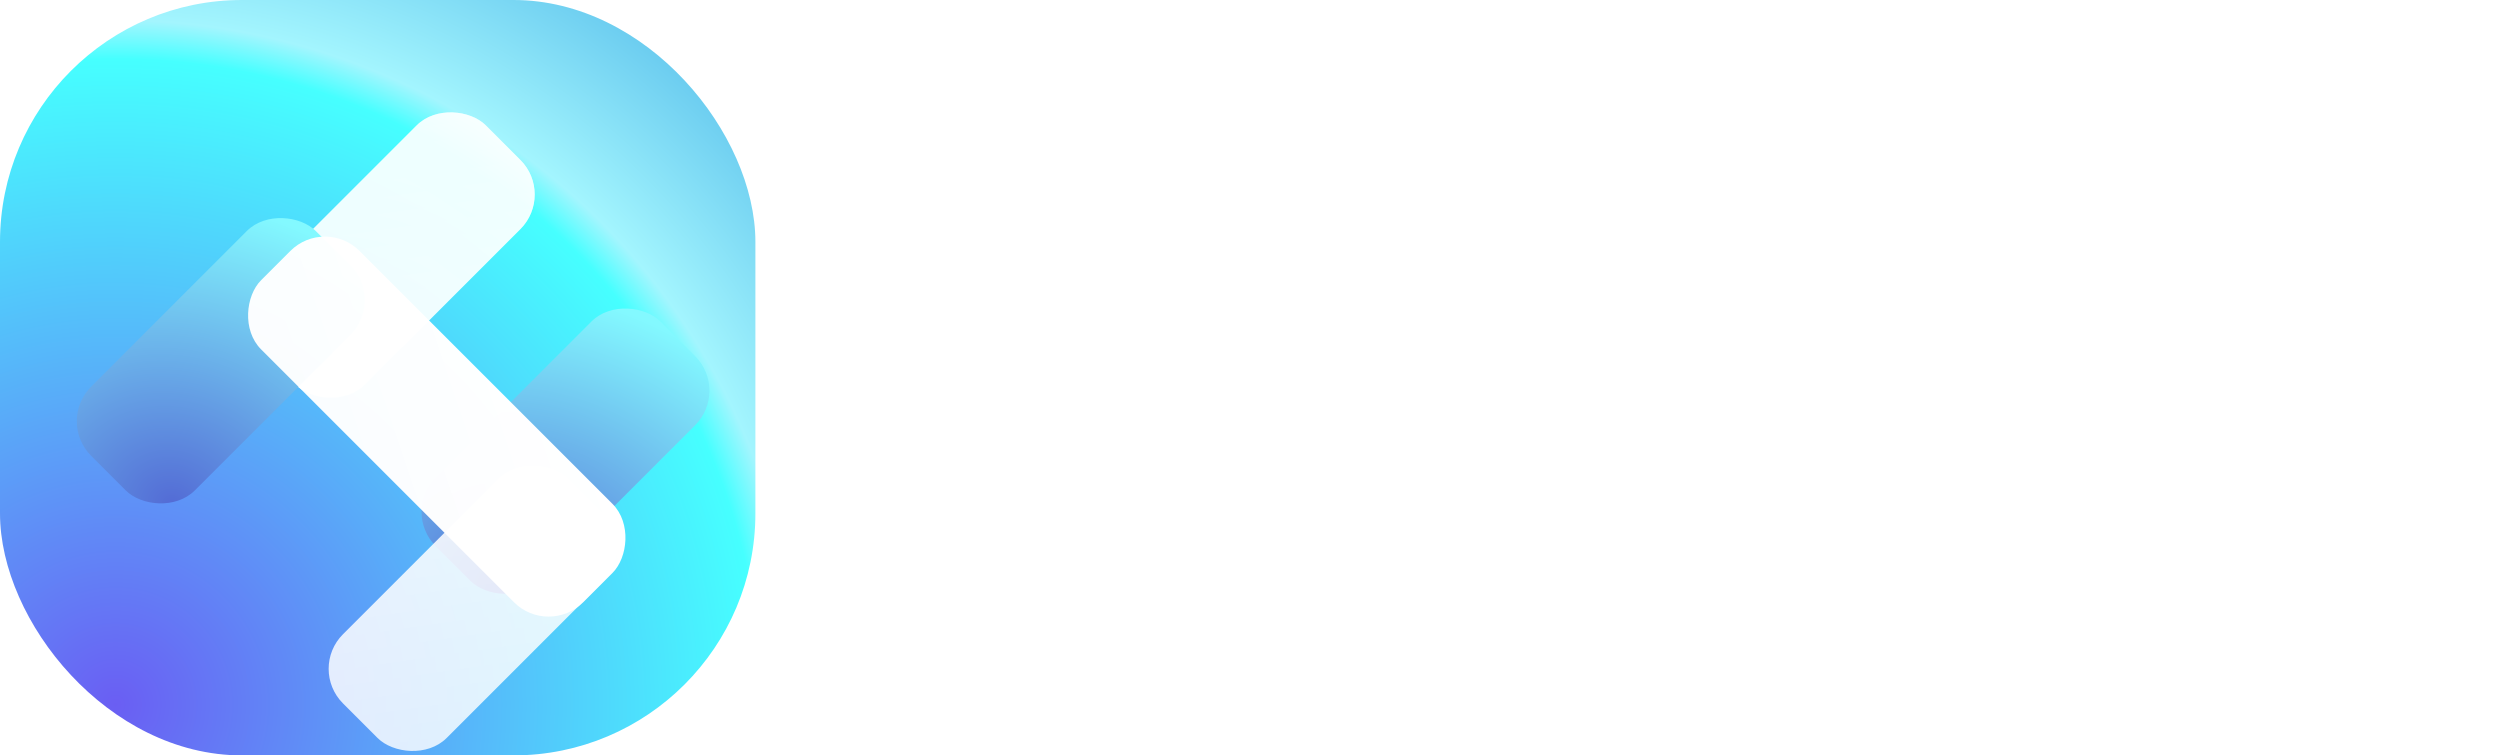 <svg width="139" height="42" viewBox="0 0 139 42" fill="none" xmlns="http://www.w3.org/2000/svg">
<path d="M49.487 30.182H59.098V19.873H67.888V30.182H77.498V1.431H67.888V11.576H59.098V1.431H49.487V30.182Z" fill="white"/>
<path d="M93.957 30.716C101.678 30.716 106.648 27.019 106.648 20.982V20.899C106.648 15.108 101.719 12.973 94.367 11.617C91.328 11.042 90.548 10.549 90.548 9.769V9.687C90.548 8.989 91.205 8.496 92.642 8.496C95.312 8.496 98.557 9.358 101.267 11.33L105.95 4.84C102.623 2.212 98.516 0.898 92.971 0.898C85.044 0.898 80.773 5.128 80.773 10.591V10.673C80.773 16.751 86.441 18.599 92.889 19.914C95.969 20.53 96.873 20.982 96.873 21.803V21.885C96.873 22.666 96.133 23.117 94.408 23.117C91.04 23.117 87.467 22.132 84.346 19.75L79.212 25.869C82.867 29.073 88.124 30.716 93.957 30.716Z" fill="white"/>
<path d="M123.941 30.798C131.088 30.798 135.113 27.307 137.536 23.035L129.609 18.558C128.418 20.694 126.899 22.173 124.188 22.173C121.025 22.173 118.808 19.544 118.808 15.807V15.724C118.808 12.274 120.943 9.44 124.188 9.44C126.816 9.44 128.336 10.878 129.404 12.932L137.331 8.29C134.908 3.896 130.636 0.815 124.311 0.815C115.727 0.815 109.032 7.223 109.032 15.807V15.889C109.032 24.801 115.974 30.798 123.941 30.798Z" fill="white"/>
<path d="M50.116 41.112H51.136V39.073C51.448 39.486 51.911 39.857 52.653 39.857C53.706 39.857 54.717 39.023 54.717 37.548V37.531C54.717 36.048 53.698 35.222 52.653 35.222C51.928 35.222 51.465 35.593 51.136 36.056V35.315H50.116V41.112ZM52.408 38.972C51.717 38.972 51.111 38.399 51.111 37.548V37.531C51.111 36.68 51.717 36.107 52.408 36.107C53.099 36.107 53.681 36.671 53.681 37.531V37.548C53.681 38.424 53.108 38.972 52.408 38.972ZM58.138 39.865C59.512 39.865 60.523 38.812 60.523 37.548V37.531C60.523 36.258 59.52 35.222 58.155 35.222C56.79 35.222 55.778 36.275 55.778 37.548V37.565C55.778 38.829 56.781 39.865 58.138 39.865ZM58.155 38.972C57.363 38.972 56.798 38.323 56.798 37.548V37.531C56.798 36.756 57.321 36.115 58.138 36.115C58.939 36.115 59.503 36.764 59.503 37.548V37.565C59.503 38.331 58.981 38.972 58.155 38.972ZM62.67 39.798H63.581L64.583 36.756L65.578 39.798H66.496L67.954 35.315H66.926L66.016 38.365L65.03 35.298H64.154L63.168 38.365L62.274 35.315H61.229L62.67 39.798ZM70.937 39.865C71.754 39.865 72.336 39.537 72.757 39.031L72.159 38.5C71.805 38.846 71.451 39.031 70.954 39.031C70.296 39.031 69.782 38.627 69.673 37.902H72.943C72.951 37.801 72.96 37.708 72.96 37.615C72.96 36.334 72.243 35.222 70.827 35.222C69.555 35.222 68.653 36.267 68.653 37.539V37.556C68.653 38.93 69.648 39.865 70.937 39.865ZM69.665 37.228C69.757 36.536 70.195 36.056 70.819 36.056C71.493 36.056 71.881 36.57 71.948 37.228H69.665ZM74.236 39.764H75.256V38.07C75.256 36.891 75.88 36.309 76.773 36.309H76.832V35.23C76.048 35.197 75.534 35.652 75.256 36.317V35.315H74.236V39.764ZM79.862 39.865C80.679 39.865 81.26 39.537 81.682 39.031L81.084 38.5C80.73 38.846 80.376 39.031 79.878 39.031C79.221 39.031 78.707 38.627 78.597 37.902H81.867C81.876 37.801 81.884 37.708 81.884 37.615C81.884 36.334 81.168 35.222 79.752 35.222C78.48 35.222 77.578 36.267 77.578 37.539V37.556C77.578 38.93 78.572 39.865 79.862 39.865ZM78.589 37.228C78.682 36.536 79.12 36.056 79.744 36.056C80.418 36.056 80.805 36.57 80.873 37.228H78.589ZM84.998 39.857C85.723 39.857 86.186 39.486 86.515 39.023V39.764H87.535V33.612H86.515V36.006C86.195 35.584 85.731 35.222 84.998 35.222C83.936 35.222 82.933 36.056 82.933 37.531V37.548C82.933 39.023 83.953 39.857 84.998 39.857ZM85.243 38.972C84.551 38.972 83.962 38.407 83.962 37.548V37.531C83.962 36.646 84.543 36.107 85.243 36.107C85.925 36.107 86.532 36.671 86.532 37.531V37.548C86.532 38.399 85.925 38.972 85.243 38.972ZM94.383 39.857C95.437 39.857 96.448 39.023 96.448 37.548V37.531C96.448 36.048 95.428 35.222 94.383 35.222C93.659 35.222 93.195 35.593 92.867 36.056V33.612H91.847V39.764H92.867V39.073C93.178 39.486 93.642 39.857 94.383 39.857ZM94.139 38.972C93.448 38.972 92.841 38.399 92.841 37.548V37.531C92.841 36.68 93.448 36.107 94.139 36.107C94.83 36.107 95.412 36.671 95.412 37.531V37.548C95.412 38.424 94.838 38.972 94.139 38.972ZM99.469 38.618L98.214 35.315H97.118L98.972 39.773C98.804 40.152 98.627 40.278 98.34 40.278C98.129 40.278 97.927 40.211 97.742 40.11L97.396 40.868C97.708 41.037 98.028 41.138 98.45 41.138C99.166 41.138 99.562 40.801 99.916 39.891L101.686 35.315H100.624L99.469 38.618ZM105.769 39.764H106.805V33.865H105.769V39.764ZM108.519 39.764H109.539V37.253C109.539 36.562 109.952 36.149 110.542 36.149C111.148 36.149 111.494 36.545 111.494 37.236V39.764H112.514V36.924C112.514 35.896 111.932 35.222 110.929 35.222C110.238 35.222 109.825 35.584 109.539 35.997V35.315H108.519V39.764ZM113.998 39.764H115.018V37.253C115.018 36.562 115.43 36.149 116.02 36.149C116.627 36.149 116.973 36.545 116.973 37.236V39.764H117.992V36.924C117.992 35.896 117.411 35.222 116.408 35.222C115.717 35.222 115.304 35.584 115.018 35.997V35.315H113.998V39.764ZM121.592 39.865C122.965 39.865 123.977 38.812 123.977 37.548V37.531C123.977 36.258 122.974 35.222 121.609 35.222C120.243 35.222 119.232 36.275 119.232 37.548V37.565C119.232 38.829 120.235 39.865 121.592 39.865ZM121.609 38.972C120.816 38.972 120.252 38.323 120.252 37.548V37.531C120.252 36.756 120.774 36.115 121.592 36.115C122.392 36.115 122.957 36.764 122.957 37.548V37.565C122.957 38.331 122.434 38.972 121.609 38.972ZM125.268 39.764H126.288V37.253C126.288 36.562 126.701 36.149 127.29 36.149C127.897 36.149 128.243 36.545 128.243 37.236V39.764H129.262V36.924C129.262 35.896 128.681 35.222 127.678 35.222C126.987 35.222 126.574 35.584 126.288 35.997V35.315H125.268V39.764ZM130.763 34.632H131.859V33.663H130.763V34.632ZM130.806 39.764H131.825V35.315H130.806V39.764ZM135.467 39.865C136.335 39.865 136.849 39.52 137.287 39.031L136.672 38.424C136.352 38.753 135.998 38.972 135.517 38.972C134.734 38.972 134.186 38.34 134.186 37.548V37.531C134.186 36.756 134.734 36.115 135.475 36.115C135.981 36.115 136.31 36.343 136.621 36.671L137.262 35.989C136.841 35.534 136.318 35.222 135.484 35.222C134.144 35.222 133.166 36.284 133.166 37.548V37.565C133.166 38.829 134.144 39.865 135.467 39.865Z" fill="white"/>
<g clip-path="url(#clip0)">
<rect width="42" height="42" rx="13.456" fill="url(#paint0_radial)"/>
<g filter="url(#filter0_dii)">
<rect x="9.379" y="14.805" width="17.67" height="8.155" rx="2.718" transform="rotate(-45 9.379 14.805)" fill="url(#paint1_radial)"/>
<rect x="9.379" y="14.805" width="17.67" height="8.155" rx="2.718" transform="rotate(-45 9.379 14.805)" fill="url(#paint2_linear)"/>
</g>
<g filter="url(#filter1_di)">
<rect x="2.311" y="21.873" width="17.67" height="8.155" rx="2.718" transform="rotate(-45 2.311 21.873)" fill="url(#paint3_radial)"/>
</g>
<g filter="url(#filter2_di)">
<rect x="21.476" y="26.902" width="17.67" height="8.155" rx="2.718" transform="rotate(-45 21.476 26.902)" fill="url(#paint4_radial)"/>
</g>
<g filter="url(#filter3_dii)">
<rect x="32.669" y="27.242" width="17.67" height="8.155" rx="2.718" transform="rotate(135 32.669 27.242)" fill="url(#paint5_linear)"/>
</g>
<g filter="url(#filter4_dii)">
<rect x="14.852" y="9.29" width="25.324" height="7.741" rx="2.718" transform="rotate(45 14.852 9.29)" fill="url(#paint6_linear)"/>
</g>
</g>
<defs>
<filter id="filter0_dii" x="9.314" y="2.246" width="20.773" height="20.773" filterUnits="userSpaceOnUse" color-interpolation-filters="sRGB">
<feFlood flood-opacity="0" result="BackgroundImageFix"/>
<feColorMatrix in="SourceAlpha" type="matrix" values="0 0 0 0 0 0 0 0 0 0 0 0 0 0 0 0 0 0 127 0"/>
<feOffset dx="1.191" dy="1.191"/>
<feGaussianBlur stdDeviation="1.191"/>
<feColorMatrix type="matrix" values="0 0 0 0 0.014 0 0 0 0 0.201 0 0 0 0 0.306 0 0 0 0.18 0"/>
<feBlend mode="multiply" in2="BackgroundImageFix" result="effect1_dropShadow"/>
<feBlend mode="normal" in="SourceGraphic" in2="effect1_dropShadow" result="shape"/>
<feColorMatrix in="SourceAlpha" type="matrix" values="0 0 0 0 0 0 0 0 0 0 0 0 0 0 0 0 0 0 127 0" result="hardAlpha"/>
<feMorphology radius="0.595" operator="erode" in="SourceAlpha" result="effect2_innerShadow"/>
<feOffset dx="-0.357" dy="0.357"/>
<feGaussianBlur stdDeviation="0.893"/>
<feComposite in2="hardAlpha" operator="arithmetic" k2="-1" k3="1"/>
<feColorMatrix type="matrix" values="0 0 0 0 0.003 0 0 0 0 0.282 0 0 0 0 0.822 0 0 0 0.4 0"/>
<feBlend mode="normal" in2="shape" result="effect2_innerShadow"/>
<feColorMatrix in="SourceAlpha" type="matrix" values="0 0 0 0 0 0 0 0 0 0 0 0 0 0 0 0 0 0 127 0" result="hardAlpha"/>
<feOffset dx="2.382" dy="1.191"/>
<feGaussianBlur stdDeviation="2.144"/>
<feComposite in2="hardAlpha" operator="arithmetic" k2="-1" k3="1"/>
<feColorMatrix type="matrix" values="0 0 0 0 1 0 0 0 0 1 0 0 0 0 1 0 0 0 1 0"/>
<feBlend mode="screen" in2="effect2_innerShadow" result="effect3_innerShadow"/>
</filter>
<filter id="filter1_di" x="2.246" y="9.313" width="20.773" height="20.773" filterUnits="userSpaceOnUse" color-interpolation-filters="sRGB">
<feFlood flood-opacity="0" result="BackgroundImageFix"/>
<feColorMatrix in="SourceAlpha" type="matrix" values="0 0 0 0 0 0 0 0 0 0 0 0 0 0 0 0 0 0 127 0"/>
<feOffset dx="1.191" dy="1.191"/>
<feGaussianBlur stdDeviation="1.191"/>
<feColorMatrix type="matrix" values="0 0 0 0 0.014 0 0 0 0 0.201 0 0 0 0 0.306 0 0 0 0.18 0"/>
<feBlend mode="multiply" in2="BackgroundImageFix" result="effect1_dropShadow"/>
<feBlend mode="normal" in="SourceGraphic" in2="effect1_dropShadow" result="shape"/>
<feColorMatrix in="SourceAlpha" type="matrix" values="0 0 0 0 0 0 0 0 0 0 0 0 0 0 0 0 0 0 127 0" result="hardAlpha"/>
<feMorphology radius="0.595" operator="erode" in="SourceAlpha" result="effect2_innerShadow"/>
<feOffset dx="-0.357" dy="0.357"/>
<feGaussianBlur stdDeviation="0.893"/>
<feComposite in2="hardAlpha" operator="arithmetic" k2="-1" k3="1"/>
<feColorMatrix type="matrix" values="0 0 0 0 0.003 0 0 0 0 0.282 0 0 0 0 0.822 0 0 0 0.4 0"/>
<feBlend mode="normal" in2="shape" result="effect2_innerShadow"/>
</filter>
<filter id="filter2_di" x="21.411" y="14.343" width="20.773" height="20.773" filterUnits="userSpaceOnUse" color-interpolation-filters="sRGB">
<feFlood flood-opacity="0" result="BackgroundImageFix"/>
<feColorMatrix in="SourceAlpha" type="matrix" values="0 0 0 0 0 0 0 0 0 0 0 0 0 0 0 0 0 0 127 0"/>
<feOffset dx="1.191" dy="1.191"/>
<feGaussianBlur stdDeviation="1.191"/>
<feColorMatrix type="matrix" values="0 0 0 0 0.014 0 0 0 0 0.201 0 0 0 0 0.306 0 0 0 0.18 0"/>
<feBlend mode="multiply" in2="BackgroundImageFix" result="effect1_dropShadow"/>
<feBlend mode="normal" in="SourceGraphic" in2="effect1_dropShadow" result="shape"/>
<feColorMatrix in="SourceAlpha" type="matrix" values="0 0 0 0 0 0 0 0 0 0 0 0 0 0 0 0 0 0 127 0" result="hardAlpha"/>
<feMorphology radius="0.595" operator="erode" in="SourceAlpha" result="effect2_innerShadow"/>
<feOffset dx="-0.357" dy="0.357"/>
<feGaussianBlur stdDeviation="0.893"/>
<feComposite in2="hardAlpha" operator="arithmetic" k2="-1" k3="1"/>
<feColorMatrix type="matrix" values="0 0 0 0 0.003 0 0 0 0 0.282 0 0 0 0 0.822 0 0 0 0.4 0"/>
<feBlend mode="normal" in2="shape" result="effect2_innerShadow"/>
</filter>
<filter id="filter3_dii" x="14.343" y="21.411" width="20.773" height="20.773" filterUnits="userSpaceOnUse" color-interpolation-filters="sRGB">
<feFlood flood-opacity="0" result="BackgroundImageFix"/>
<feColorMatrix in="SourceAlpha" type="matrix" values="0 0 0 0 0 0 0 0 0 0 0 0 0 0 0 0 0 0 127 0"/>
<feOffset dx="1.191" dy="1.191"/>
<feGaussianBlur stdDeviation="1.191"/>
<feColorMatrix type="matrix" values="0 0 0 0 0.014 0 0 0 0 0.201 0 0 0 0 0.306 0 0 0 0.18 0"/>
<feBlend mode="multiply" in2="BackgroundImageFix" result="effect1_dropShadow"/>
<feBlend mode="normal" in="SourceGraphic" in2="effect1_dropShadow" result="shape"/>
<feColorMatrix in="SourceAlpha" type="matrix" values="0 0 0 0 0 0 0 0 0 0 0 0 0 0 0 0 0 0 127 0" result="hardAlpha"/>
<feMorphology radius="0.595" operator="erode" in="SourceAlpha" result="effect2_innerShadow"/>
<feOffset dx="0.357" dy="-0.357"/>
<feGaussianBlur stdDeviation="0.893"/>
<feComposite in2="hardAlpha" operator="arithmetic" k2="-1" k3="1"/>
<feColorMatrix type="matrix" values="0 0 0 0 0.003 0 0 0 0 0.282 0 0 0 0 0.822 0 0 0 0.4 0"/>
<feBlend mode="normal" in2="shape" result="effect2_innerShadow"/>
<feColorMatrix in="SourceAlpha" type="matrix" values="0 0 0 0 0 0 0 0 0 0 0 0 0 0 0 0 0 0 127 0" result="hardAlpha"/>
<feOffset dx="1.191" dy="2.382"/>
<feGaussianBlur stdDeviation="1.786"/>
<feComposite in2="hardAlpha" operator="arithmetic" k2="-1" k3="1"/>
<feColorMatrix type="matrix" values="0 0 0 0 1 0 0 0 0 1 0 0 0 0 1 0 0 0 1 0"/>
<feBlend mode="screen" in2="effect2_innerShadow" result="effect3_innerShadow"/>
</filter>
<filter id="filter4_dii" x="9.314" y="9.225" width="25.892" height="25.892" filterUnits="userSpaceOnUse" color-interpolation-filters="sRGB">
<feFlood flood-opacity="0" result="BackgroundImageFix"/>
<feColorMatrix in="SourceAlpha" type="matrix" values="0 0 0 0 0 0 0 0 0 0 0 0 0 0 0 0 0 0 127 0"/>
<feOffset dx="1.191" dy="1.191"/>
<feGaussianBlur stdDeviation="1.191"/>
<feColorMatrix type="matrix" values="0 0 0 0 0.014 0 0 0 0 0.201 0 0 0 0 0.306 0 0 0 0.18 0"/>
<feBlend mode="multiply" in2="BackgroundImageFix" result="effect1_dropShadow"/>
<feBlend mode="normal" in="SourceGraphic" in2="effect1_dropShadow" result="shape"/>
<feColorMatrix in="SourceAlpha" type="matrix" values="0 0 0 0 0 0 0 0 0 0 0 0 0 0 0 0 0 0 127 0" result="hardAlpha"/>
<feMorphology radius="0.595" operator="erode" in="SourceAlpha" result="effect2_innerShadow"/>
<feOffset dx="-0.357" dy="0.357"/>
<feGaussianBlur stdDeviation="0.893"/>
<feComposite in2="hardAlpha" operator="arithmetic" k2="-1" k3="1"/>
<feColorMatrix type="matrix" values="0 0 0 0 0.003 0 0 0 0 0.282 0 0 0 0 0.822 0 0 0 0.4 0"/>
<feBlend mode="normal" in2="shape" result="effect2_innerShadow"/>
<feColorMatrix in="SourceAlpha" type="matrix" values="0 0 0 0 0 0 0 0 0 0 0 0 0 0 0 0 0 0 127 0" result="hardAlpha"/>
<feOffset dx="2.382" dy="1.191"/>
<feGaussianBlur stdDeviation="2.144"/>
<feComposite in2="hardAlpha" operator="arithmetic" k2="-1" k3="1"/>
<feColorMatrix type="matrix" values="0 0 0 0 1 0 0 0 0 1 0 0 0 0 1 0 0 0 1 0"/>
<feBlend mode="screen" in2="effect2_innerShadow" result="effect3_innerShadow"/>
</filter>
<radialGradient id="paint0_radial" cx="0" cy="0" r="1" gradientUnits="userSpaceOnUse" gradientTransform="translate(6.524 39.01) rotate(-35.967) scale(66.42)">
<stop stop-color="#6A5EF3"/>
<stop offset="0.536" stop-color="#46FFFF"/>
<stop offset="0.568" stop-color="#A3F5FE"/>
<stop offset="0.854" stop-color="#2EA0E0"/>
</radialGradient>
<radialGradient id="paint1_radial" cx="0" cy="0" r="1" gradientUnits="userSpaceOnUse" gradientTransform="translate(10.641 22.651) rotate(-26.672) scale(16.904 19.13)">
<stop stop-color="#536BD5"/>
<stop offset="1" stop-color="#83F9FF"/>
</radialGradient>
<linearGradient id="paint2_linear" x1="25.827" y1="15.012" x2="17.642" y2="25.944" gradientUnits="userSpaceOnUse">
<stop stop-color="white" stop-opacity="0.81"/>
<stop offset="1" stop-color="white" stop-opacity="0.87"/>
</linearGradient>
<radialGradient id="paint3_radial" cx="0" cy="0" r="1" gradientUnits="userSpaceOnUse" gradientTransform="translate(3.573 29.719) rotate(-26.672) scale(16.904 19.13)">
<stop stop-color="#536BD5"/>
<stop offset="1" stop-color="#83F9FF"/>
</radialGradient>
<radialGradient id="paint4_radial" cx="0" cy="0" r="1" gradientUnits="userSpaceOnUse" gradientTransform="translate(22.738 34.748) rotate(-26.672) scale(16.904 19.13)">
<stop stop-color="#536BD5"/>
<stop offset="1" stop-color="#83F9FF"/>
</radialGradient>
<linearGradient id="paint5_linear" x1="49.117" y1="27.449" x2="40.932" y2="38.381" gradientUnits="userSpaceOnUse">
<stop stop-color="white" stop-opacity="0.81"/>
<stop offset="1" stop-color="white" stop-opacity="0.87"/>
</linearGradient>
<linearGradient id="paint6_linear" x1="38.425" y1="9.486" x2="31.98" y2="22.483" gradientUnits="userSpaceOnUse">
<stop stop-color="white"/>
<stop offset="1" stop-color="white" stop-opacity="0.97"/>
</linearGradient>
<clipPath id="clip0">
<rect width="42" height="42" fill="white"/>
</clipPath>
</defs>
</svg>
